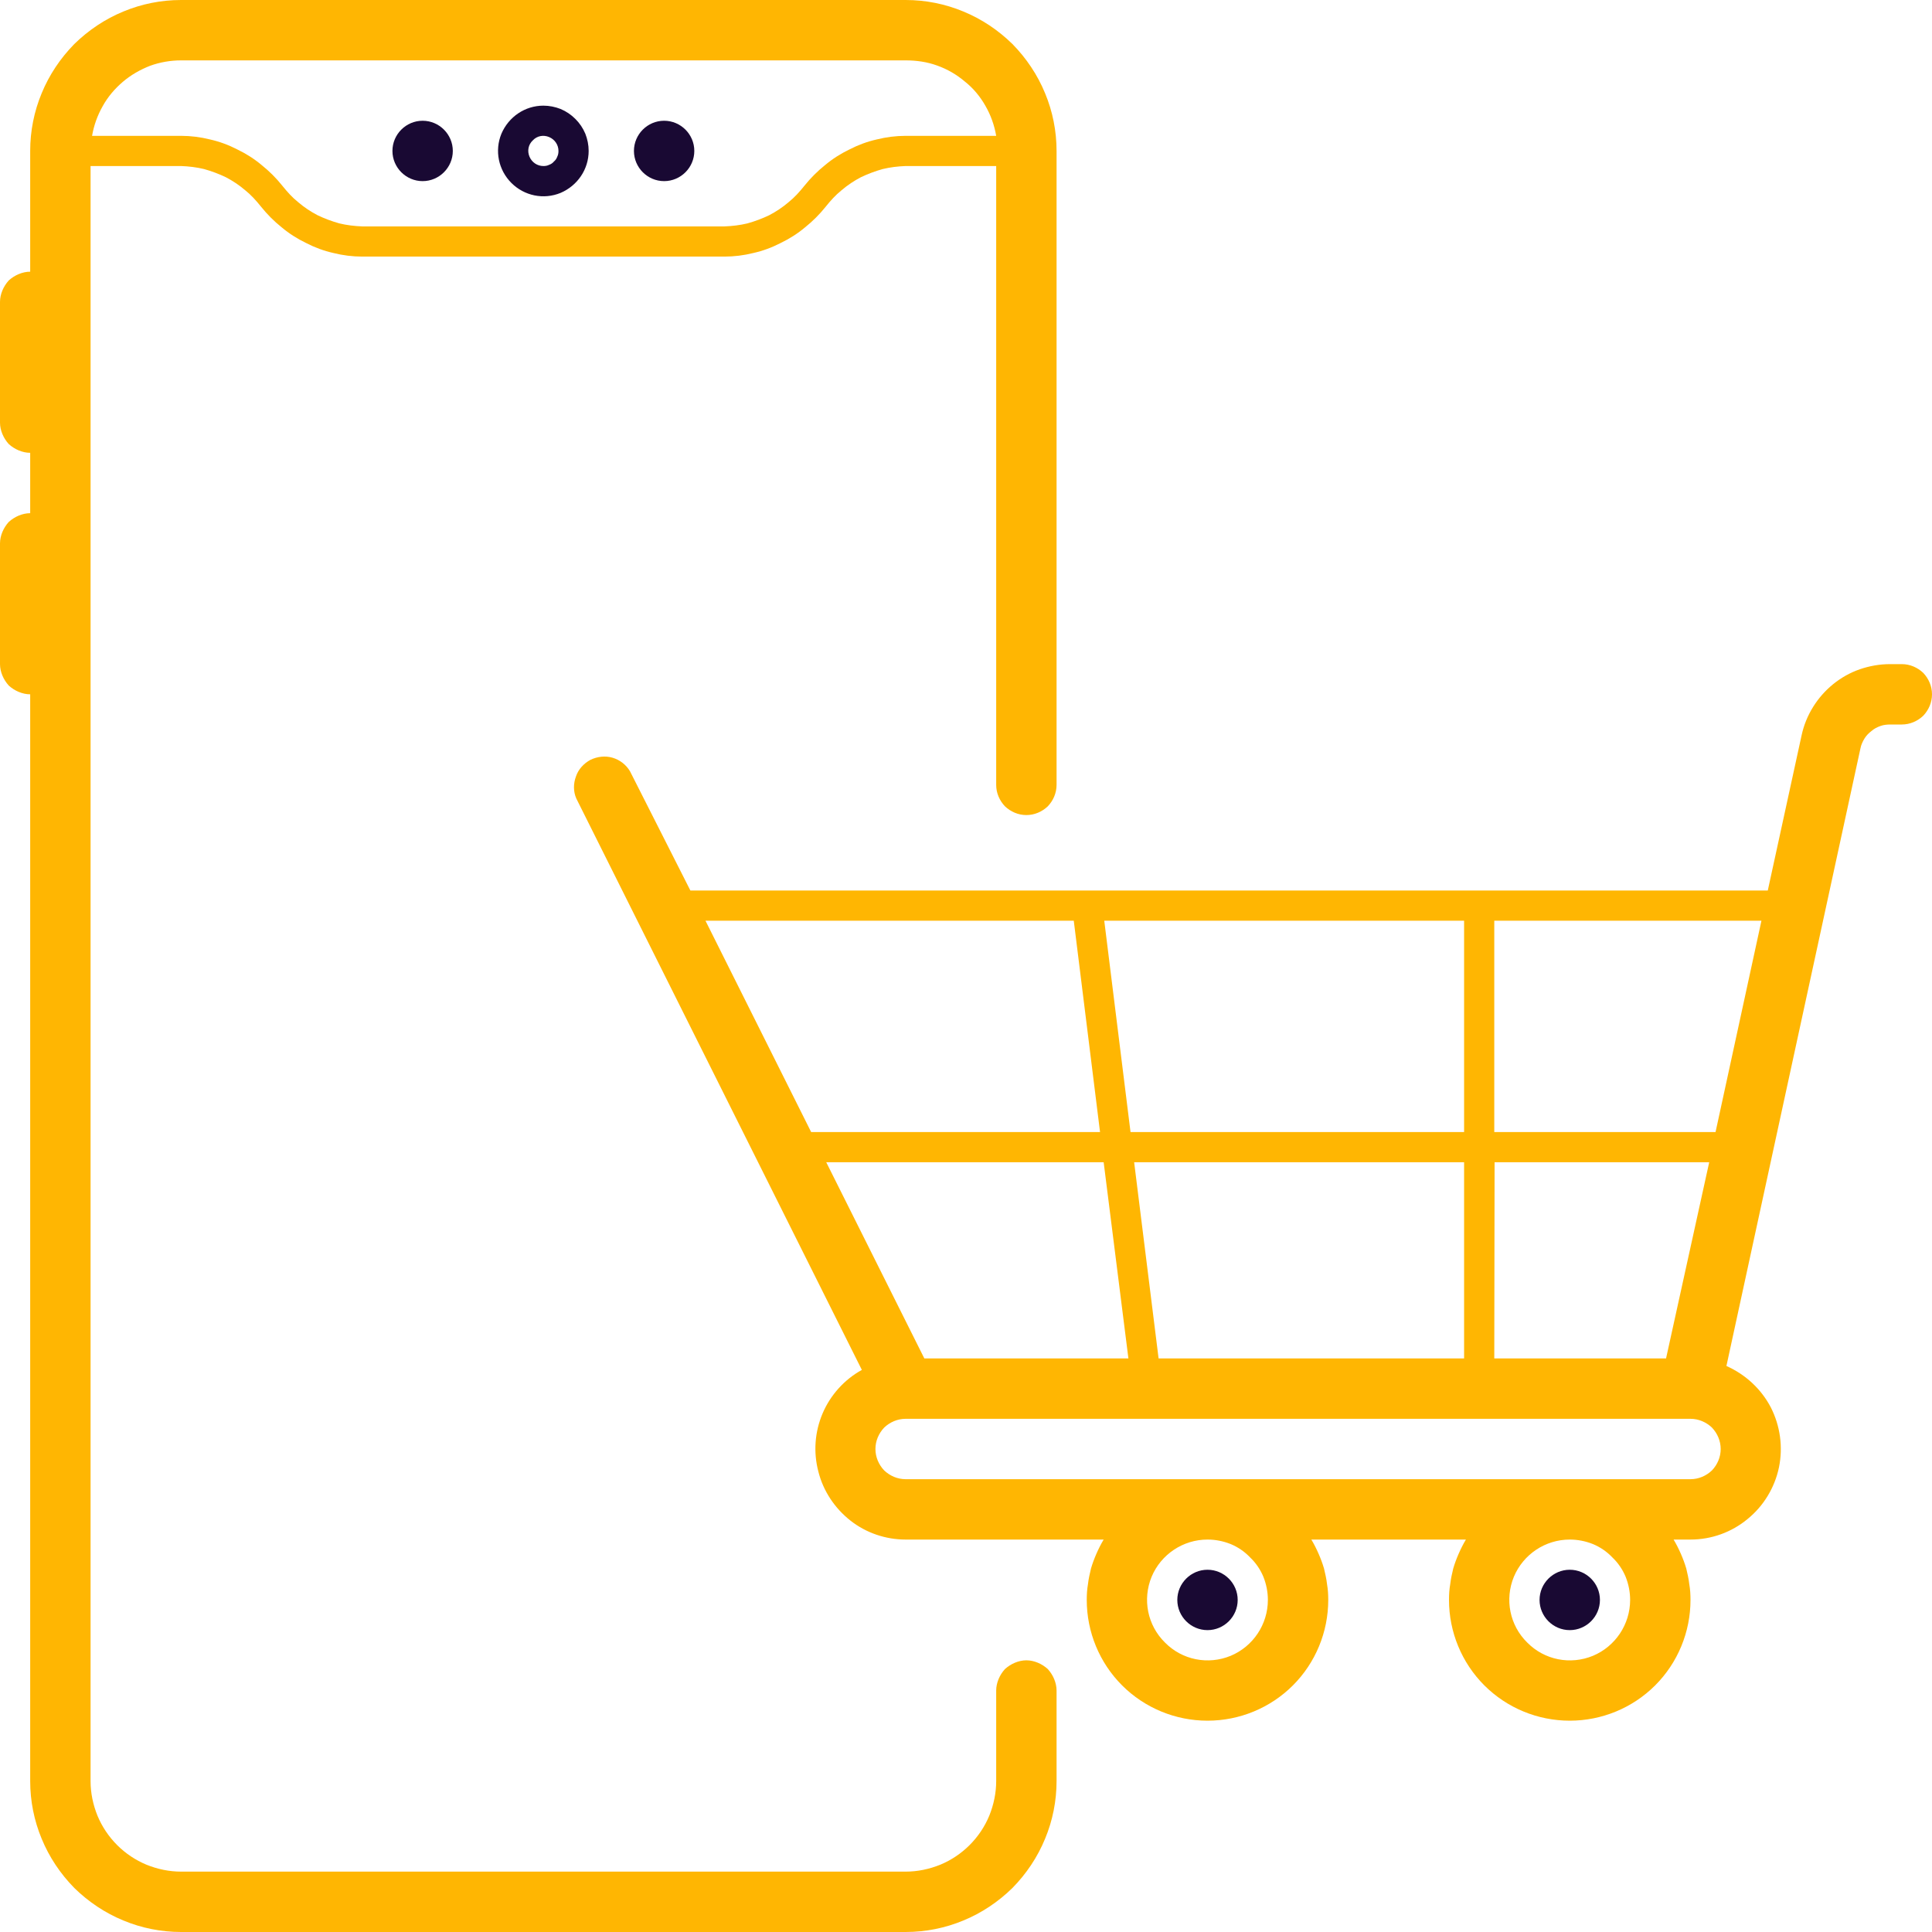 <?xml version="1.0" encoding="UTF-8"?> <svg xmlns="http://www.w3.org/2000/svg" viewBox="0 0 64 64" width="64" height="64"> <style> tspan { white-space:pre } .shp0 { fill: #190933 } .shp1 { fill: #ffb602 } </style> <g id="Папка 1"> <path id="Layer" fill-rule="evenodd" class="shp0" d="M18 3.5C18.2 3.5 18.39 3.54 18.57 3.61C18.76 3.69 18.92 3.8 19.06 3.94C19.2 4.08 19.31 4.24 19.39 4.43C19.46 4.61 19.5 4.8 19.5 5C19.5 5.61 19.13 6.15 18.57 6.39C18.01 6.62 17.37 6.49 16.94 6.06C16.51 5.63 16.38 4.99 16.61 4.43C16.85 3.87 17.39 3.5 18 3.5ZM18.19 5.46C18.25 5.44 18.31 5.4 18.35 5.35C18.4 5.31 18.44 5.25 18.46 5.19C18.49 5.13 18.5 5.07 18.5 5C18.5 4.8 18.38 4.62 18.19 4.54C18 4.46 17.79 4.5 17.65 4.65C17.5 4.79 17.46 5 17.54 5.19C17.62 5.38 17.8 5.5 18 5.5C18.07 5.5 18.13 5.49 18.19 5.46Z"></path> <path id="Layer" class="shp0" d="M22 6C21.45 6 21 5.55 21 5C21 4.45 21.45 4 22 4C22.55 4 23 4.45 23 5C23 5.55 22.55 6 22 6Z"></path> <path id="Layer" class="shp0" d="M14 6C13.45 6 13 5.55 13 5C13 4.45 13.45 4 14 4C14.55 4 15 4.45 15 5C15 5.55 14.55 6 14 6Z"></path> <path id="Layer" fill-rule="evenodd" class="shp1" d="M63.71 22.29C63.89 22.48 64 22.73 64 23C64 23.27 63.89 23.52 63.71 23.71C63.52 23.89 63.27 24 63 24L62.63 24C62.51 24 62.4 24.01 62.29 24.05C62.18 24.09 62.08 24.14 61.99 24.22C61.9 24.29 61.82 24.37 61.76 24.47C61.7 24.57 61.65 24.68 61.63 24.79L57.19 45.25C57.82 45.53 58.34 46.01 58.66 46.62C58.97 47.23 59.07 47.93 58.93 48.61C58.79 49.28 58.42 49.89 57.89 50.32C57.36 50.76 56.69 51 56 51L55.44 51C55.53 51.15 55.61 51.31 55.68 51.47C55.75 51.63 55.81 51.79 55.86 51.96C55.9 52.13 55.94 52.3 55.96 52.48C55.99 52.65 56 52.82 56 53C56 54.06 55.58 55.08 54.83 55.83C54.08 56.58 53.06 57 52 57C50.94 57 49.92 56.58 49.17 55.83C48.42 55.08 48 54.06 48 53C48 52.82 48.01 52.65 48.04 52.48C48.06 52.3 48.1 52.13 48.14 51.96C48.19 51.79 48.25 51.63 48.32 51.47C48.39 51.31 48.47 51.15 48.56 51L43.44 51C43.53 51.15 43.61 51.31 43.68 51.47C43.75 51.63 43.81 51.79 43.86 51.96C43.9 52.13 43.94 52.3 43.96 52.48C43.99 52.65 44 52.82 44 53C44 54.06 43.58 55.08 42.83 55.83C42.08 56.58 41.06 57 40 57C38.94 57 37.92 56.58 37.17 55.83C36.42 55.08 36 54.06 36 53C36 52.82 36.01 52.65 36.04 52.48C36.06 52.3 36.1 52.13 36.14 51.96C36.19 51.79 36.25 51.63 36.32 51.47C36.39 51.31 36.47 51.15 36.56 51L30 51C29.34 51 28.69 50.78 28.17 50.37C27.65 49.96 27.27 49.39 27.11 48.75C26.94 48.11 26.99 47.43 27.25 46.82C27.51 46.21 27.97 45.7 28.55 45.38L19.09 26.45C18.99 26.22 18.99 25.96 19.08 25.72C19.16 25.48 19.34 25.29 19.56 25.17C19.79 25.06 20.05 25.03 20.29 25.1C20.53 25.17 20.74 25.33 20.87 25.55L22.87 29.5L58.56 29.5L59.68 24.36C59.75 24.03 59.88 23.71 60.06 23.42C60.24 23.13 60.46 22.88 60.73 22.66C60.99 22.45 61.29 22.28 61.61 22.17C61.93 22.06 62.27 22 62.61 22L63 22C63.27 22 63.52 22.11 63.71 22.29ZM48.5 45L48.5 38.5L37.57 38.5L38.38 45L48.5 45ZM36.56 38.5L27.37 38.5L30.62 45L37.38 45L36.56 38.5ZM48.5 37.5L48.5 30.5L36.58 30.5L37.45 37.5L48.5 37.5ZM49.5 45L55.19 45L56.62 38.5L49.51 38.5L49.5 45ZM58.35 30.5L49.5 30.5L49.5 37.5L56.83 37.5L58.35 30.5ZM23.37 30.5L26.87 37.5L36.44 37.5L35.57 30.5L23.37 30.5ZM41.85 52.23C41.75 51.99 41.6 51.77 41.41 51.59C41.23 51.4 41.01 51.25 40.77 51.15C40.52 51.05 40.26 51 40 51C39.19 51 38.46 51.49 38.15 52.23C37.84 52.98 38.01 53.84 38.59 54.41C39.16 54.99 40.02 55.16 40.77 54.85C41.51 54.54 42 53.81 42 53C42 52.74 41.95 52.48 41.85 52.23ZM53.85 52.23C53.75 51.99 53.6 51.77 53.41 51.59C53.23 51.4 53.01 51.25 52.77 51.15C52.52 51.05 52.26 51 52 51C51.19 51 50.46 51.49 50.15 52.23C49.84 52.98 50.01 53.84 50.59 54.41C51.16 54.99 52.02 55.16 52.77 54.85C53.51 54.54 54 53.81 54 53C54 52.74 53.95 52.48 53.85 52.23ZM56.71 48.71C56.89 48.52 57 48.27 57 48C57 47.73 56.89 47.48 56.71 47.29C56.52 47.11 56.27 47 56 47L30 47C29.73 47 29.48 47.11 29.29 47.29C29.11 47.48 29 47.73 29 48C29 48.27 29.11 48.52 29.29 48.71C29.48 48.89 29.73 49 30 49L56 49C56.27 49 56.52 48.89 56.71 48.71Z"></path> <path id="Layer" class="shp0" d="M40 54C39.45 54 39 53.55 39 53C39 52.45 39.45 52 40 52C40.55 52 41 52.45 41 53C41 53.55 40.55 54 40 54Z"></path> <path id="Layer" class="shp0" d="M52 54C51.45 54 51 53.55 51 53C51 52.45 51.45 52 52 52C52.55 52 53 52.45 53 53C53 53.55 52.55 54 52 54Z"></path> <path id="Layer" fill-rule="evenodd" class="shp1" d="M34.38 55.08C34.5 55.13 34.61 55.2 34.71 55.29C34.8 55.39 34.87 55.5 34.92 55.62C34.97 55.74 35 55.87 35 56L35 59C35 59.66 34.87 60.31 34.62 60.91C34.37 61.52 34 62.07 33.54 62.54C33.07 63 32.52 63.37 31.91 63.62C31.31 63.87 30.66 64 30 64L6 64C5.34 64 4.69 63.87 4.09 63.62C3.48 63.37 2.93 63 2.46 62.54C2 62.07 1.63 61.52 1.38 60.91C1.13 60.31 1 59.66 1 59L1 23C0.87 23 0.74 22.97 0.62 22.92C0.5 22.87 0.39 22.8 0.29 22.71C0.2 22.61 0.13 22.5 0.08 22.38C0.03 22.26 0 22.13 0 22L0 18C0 17.87 0.03 17.74 0.08 17.62C0.13 17.5 0.2 17.39 0.29 17.29C0.39 17.2 0.5 17.13 0.62 17.08C0.74 17.03 0.87 17 1 17L1 15C0.87 15 0.74 14.97 0.62 14.92C0.5 14.87 0.39 14.8 0.29 14.71C0.2 14.61 0.13 14.5 0.08 14.38C0.03 14.26 0 14.13 0 14L0 10C0 9.87 0.03 9.74 0.08 9.62C0.13 9.5 0.2 9.39 0.29 9.29C0.39 9.2 0.5 9.13 0.62 9.08C0.74 9.03 0.87 9 1 9L1 5C1 4.34 1.13 3.69 1.38 3.09C1.63 2.48 2 1.93 2.46 1.46C2.93 1 3.48 0.63 4.09 0.38C4.69 0.13 5.34 0 6 0L30 0C30.66 0 31.31 0.13 31.91 0.38C32.52 0.63 33.07 1 33.54 1.46C34 1.93 34.37 2.48 34.62 3.09C34.87 3.69 35 4.34 35 5L35 26C35 26.27 34.89 26.52 34.71 26.71C34.52 26.89 34.27 27 34 27C33.73 27 33.48 26.89 33.29 26.71C33.11 26.52 33 26.27 33 26L33 5.5L30 5.5C29.74 5.51 29.49 5.54 29.24 5.6C28.99 5.67 28.75 5.76 28.52 5.87C28.29 5.99 28.08 6.13 27.88 6.3C27.68 6.46 27.51 6.65 27.35 6.85C27.15 7.1 26.92 7.33 26.67 7.53C26.42 7.74 26.15 7.91 25.86 8.05C25.57 8.2 25.27 8.31 24.96 8.38C24.64 8.46 24.32 8.5 24 8.5L12 8.5C11.68 8.5 11.36 8.46 11.04 8.38C10.73 8.31 10.43 8.2 10.14 8.05C9.85 7.91 9.58 7.74 9.33 7.53C9.08 7.33 8.85 7.1 8.65 6.85C8.49 6.65 8.32 6.46 8.12 6.3C7.92 6.13 7.71 5.99 7.48 5.87C7.25 5.76 7.01 5.67 6.76 5.6C6.51 5.54 6.26 5.51 6 5.5L3 5.5L3 59C3 59.39 3.08 59.78 3.23 60.15C3.38 60.51 3.6 60.84 3.88 61.12C4.16 61.4 4.49 61.62 4.85 61.77C5.22 61.92 5.61 62 6 62L30 62C30.39 62 30.78 61.92 31.15 61.77C31.51 61.62 31.84 61.4 32.12 61.12C32.4 60.84 32.62 60.51 32.77 60.15C32.92 59.78 33 59.39 33 59L33 56C33 55.87 33.03 55.74 33.08 55.62C33.13 55.5 33.2 55.39 33.29 55.29C33.39 55.2 33.5 55.13 33.62 55.08C33.74 55.03 33.87 55 34 55C34.13 55 34.26 55.03 34.38 55.08ZM26.65 6.15C26.85 5.9 27.08 5.67 27.33 5.47C27.58 5.26 27.85 5.09 28.14 4.95C28.43 4.8 28.73 4.69 29.04 4.62C29.36 4.54 29.68 4.5 30 4.5L33 4.5C32.94 4.15 32.82 3.81 32.64 3.5C32.47 3.2 32.24 2.92 31.96 2.7C31.69 2.47 31.38 2.29 31.04 2.17C30.71 2.05 30.36 2 30 2L6 2C5.65 2 5.3 2.06 4.97 2.18C4.64 2.31 4.34 2.48 4.07 2.71C3.8 2.94 3.57 3.21 3.4 3.52C3.23 3.82 3.11 4.15 3.05 4.5L6 4.5C6.32 4.5 6.64 4.54 6.96 4.62C7.27 4.69 7.57 4.8 7.86 4.95C8.15 5.09 8.42 5.26 8.67 5.47C8.92 5.67 9.15 5.9 9.35 6.15C9.51 6.35 9.68 6.54 9.88 6.7C10.08 6.87 10.29 7.01 10.52 7.13C10.75 7.24 10.99 7.33 11.24 7.4C11.49 7.46 11.74 7.49 12 7.5L24 7.5C24.26 7.49 24.51 7.46 24.76 7.4C25.01 7.33 25.25 7.24 25.48 7.13C25.71 7.01 25.92 6.87 26.12 6.7C26.32 6.54 26.49 6.35 26.65 6.15Z"></path> </g> </svg> 